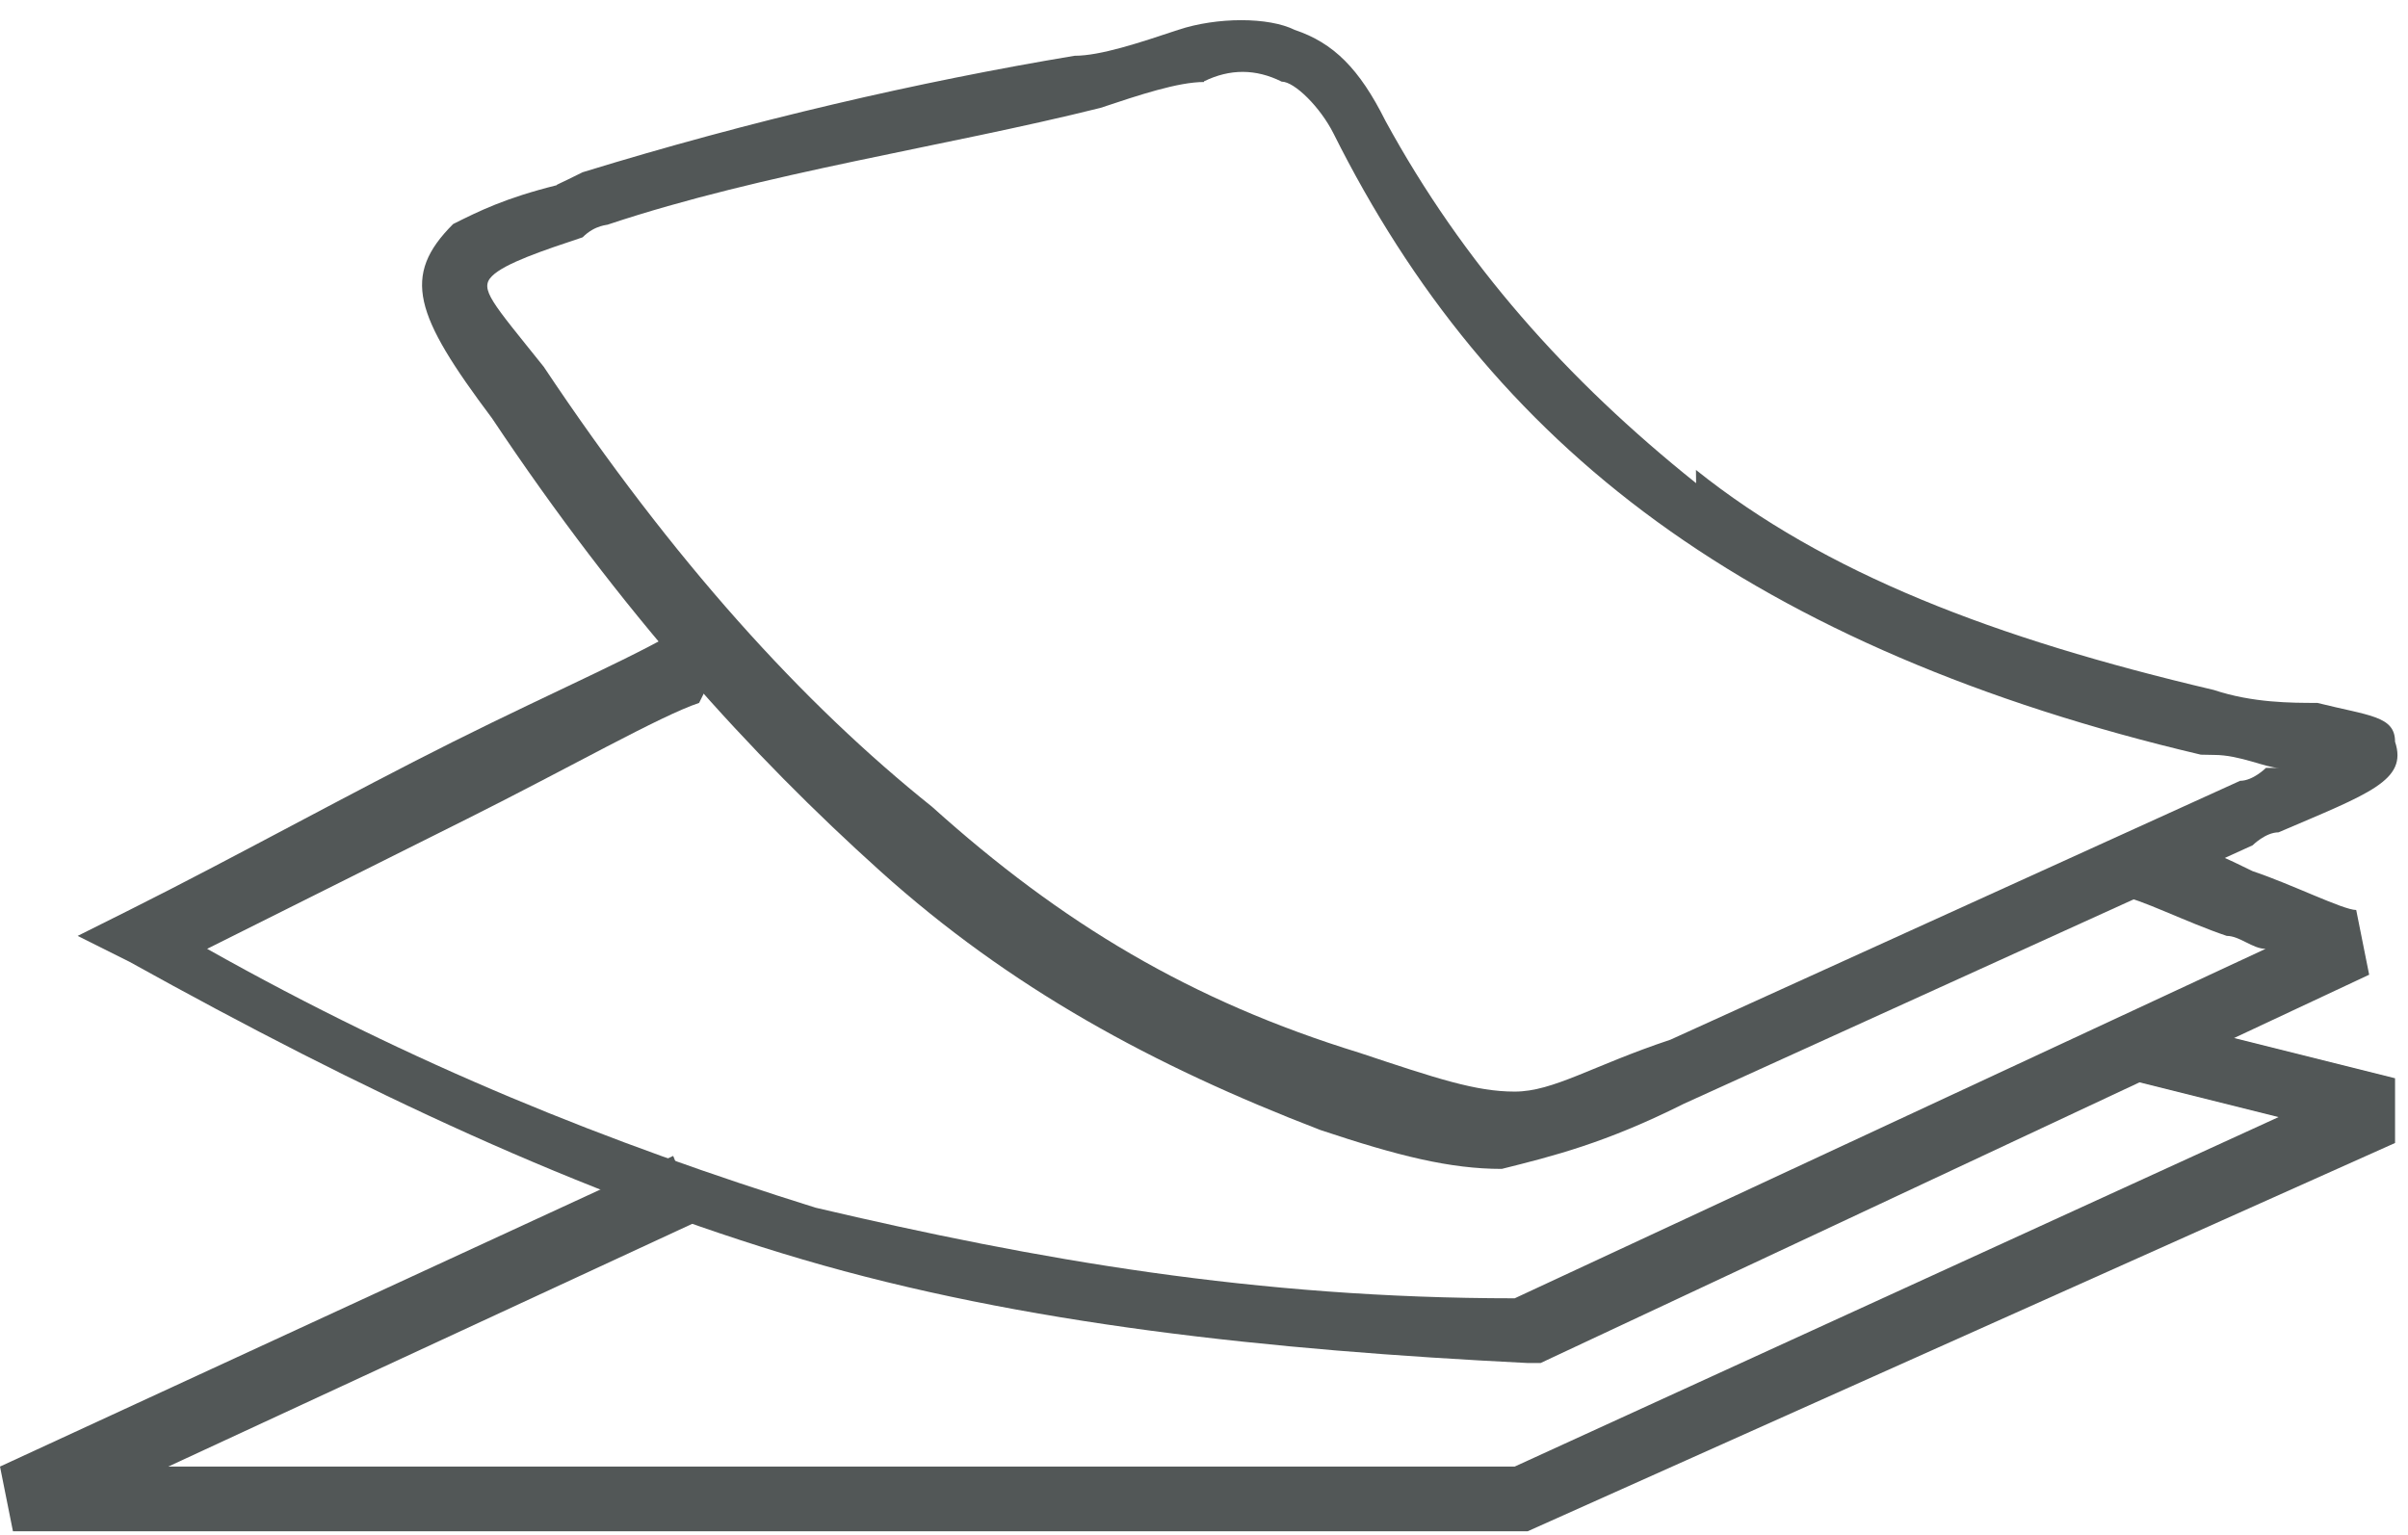 <?xml version="1.0" encoding="UTF-8"?>
<!DOCTYPE svg PUBLIC "-//W3C//DTD SVG 1.1//EN" "http://www.w3.org/Graphics/SVG/1.1/DTD/svg11.dtd">
<!-- Creator: CorelDRAW -->
<svg xmlns="http://www.w3.org/2000/svg" xml:space="preserve" width="7.353in" height="4.689in" style="shape-rendering:geometricPrecision; text-rendering:geometricPrecision; image-rendering:optimizeQuality; fill-rule:evenodd; clip-rule:evenodd"
viewBox="0 0 0.186 0.118"
 xmlns:xlink="http://www.w3.org/1999/xlink">
 <defs>
  <style type="text/css">
   <![CDATA[
    .fil0 {fill:#525757;fill-rule:nonzero}
   ]]>
  </style>
 </defs>
 <g id="Layer_x0020_1">
  <path class="fil0" d="M0.17 0.058c-0.017,-0.004 -0.031,-0.01 -0.042,-0.018 -0.011,-0.008 -0.019,-0.018 -0.025,-0.03l-4.96892e-007 2.98135e-007c-0.001,-0.002 -0.003,-0.004 -0.004,-0.004 -0.002,-0.001 -0.004,-0.001 -0.006,-2.21614e-005l-0 5.12792e-005c-0.002,0 -0.005,0.001 -0.008,0.002 -0.012,0.003 -0.026,0.005 -0.038,0.009 -0,6.14158e-005 -0.001,0 -0.002,0.001 -0.003,0.001 -0.006,0.002 -0.007,0.003 -0.001,0.001 0,0.002 0.004,0.007 0.01,0.015 0.02,0.026 0.03,0.034 0.01,0.009 0.02,0.015 0.033,0.019 0.006,0.002 0.009,0.003 0.012,0.003 0.003,-0 0.006,-0.002 0.012,-0.004l3.08073e-005 -1.0236e-005 0.044 -0.02c0.001,-0 0.002,-0.001 0.002,-0.001 0,-0 0.001,-0 0.001,-0 -0.001,-0 -0.003,-0.001 -0.005,-0.001zm-0.039 -0.022c0.01,0.008 0.023,0.013 0.04,0.017 0.003,0.001 0.006,0.001 0.008,0.001 0.004,0.001 0.006,0.001 0.006,0.003 0.001,0.003 -0.002,0.004 -0.009,0.007 -0.001,0 -0.002,0.001 -0.002,0.001l-0.044 0.02 1.3913e-006 2.98135e-006c-0.006,0.003 -0.01,0.004 -0.014,0.005 -0.004,0 -0.008,-0.001 -0.014,-0.003 -0.013,-0.005 -0.024,-0.011 -0.034,-0.02 -0.01,-0.009 -0.02,-0.02 -0.03,-0.035 -0.006,-0.008 -0.007,-0.011 -0.003,-0.015 0.002,-0.001 0.004,-0.002 0.008,-0.003 0,-5.9627e-005 0,-0 0.002,-0.001 0.013,-0.004 0.026,-0.007 0.038,-0.009 0.002,-0 0.005,-0.001 0.008,-0.002 0.003,-0.001 0.007,-0.001 0.009,0 0.003,0.001 0.005,0.003 0.007,0.007l1.0236e-005 2.05713e-005c0.006,0.011 0.014,0.02 0.024,0.028z"/>
  <path class="fil0" d="M0.055 0.052c0.001,-0.001 0.002,-0.002 0.001,-0.003 -0.001,-0.001 -0.002,-0.002 -0.003,-0.001 -0.003,0.002 -0.01,0.005 -0.018,0.009 -0.008,0.004 -0.017,0.009 -0.025,0.013l-0.004 0.002 0.004 0.002c0.018,0.01 0.035,0.018 0.052,0.023 0.017,0.005 0.036,0.007 0.056,0.008l0.001 -0 0.064 -0.03 -0.001 -0.005c-0.001,-0 -0.005,-0.002 -0.008,-0.003 -0.004,-0.002 -0.007,-0.003 -0.009,-0.003 -0.001,-0 -0.003,0.001 -0.003,0.002 -0,0.001 0.001,0.003 0.002,0.003 0.001,0 0.005,0.002 0.008,0.003 0.001,0 0.002,0.001 0.003,0.001l-0.058 0.027c-0.02,-0 -0.037,-0.003 -0.054,-0.007 -0.016,-0.005 -0.031,-0.011 -0.047,-0.02 0.006,-0.003 0.014,-0.007 0.02,-0.01 0.008,-0.004 0.015,-0.008 0.018,-0.009z"/>
  <polygon class="fil0" points="0.165,0.078 0.185,0.083 0.185,0.088 0.118,0.118 0.117,0.118 0.001,0.118 -0,0.113 0.052,0.089 0.054,0.094 0.013,0.113 0.117,0.113 0.176,0.086 0.164,0.083 "/>
 </g>
</svg>
